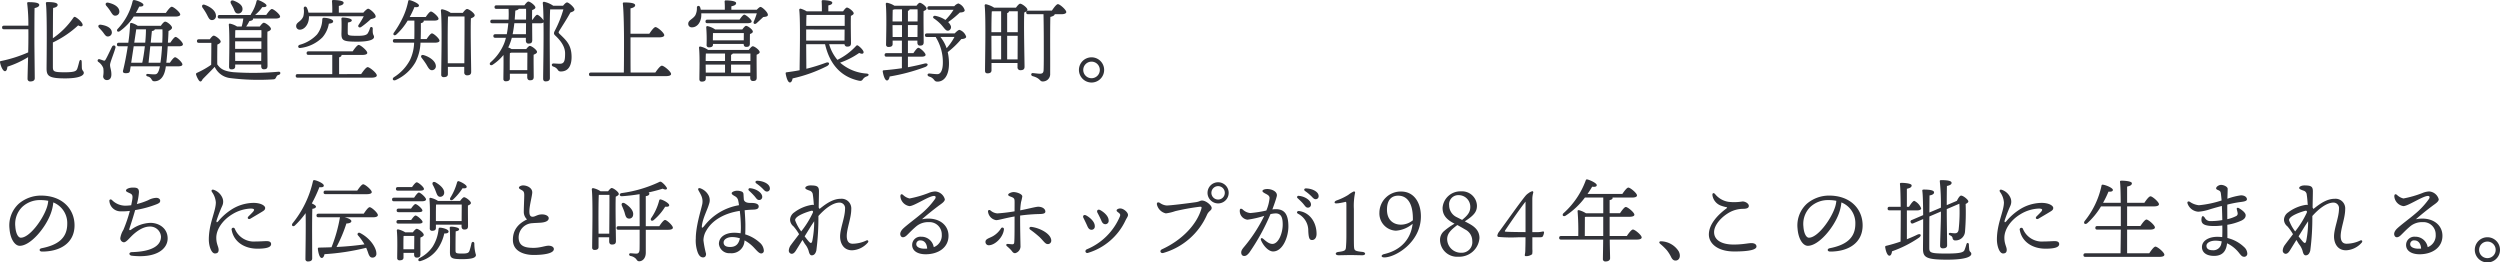 <svg xmlns="http://www.w3.org/2000/svg" viewBox="0 0 561.521 58.949"><g id="レイヤー_2" data-name="レイヤー 2"><g id="レイヤー_1-2" data-name="レイヤー 1"><path d="M6.371,5.761A40.2,40.2,0,0,0,6.108.768c-.041-.182.081-.283.263-.283,1.354,0,2.446.121,2.446.627,0,.343-.425.565-1.052.707-.04,1.415-.04,6.469-.04,7.257,0,1.456.081,7.662.081,8.491,0,.464-.324.727-.991.727a.569.569,0,0,1-.626-.607c0-.545.061-2.789.121-4.851a21.069,21.069,0,0,1-4.649,2.143c-.04.505-.182,1.011-.546,1.011-.424,0-.91-.951-1.112-2a.223.223,0,0,1,.223-.283,30.225,30.225,0,0,0,6.105-1.941c.019-.97.04-1.819.04-2.284,0-.343.02-1.516,0-2.91H.913c-.263,0-.445-.082-.445-.405,0-.3.182-.4.445-.4ZM18.823,16.373c0,.446-.647,1.234-4.2,1.234-3.658,0-4.164-.546-4.164-2.244,0-.849.162-12.311-.141-14.514-.041-.283.02-.384.364-.384,1.515,0,2.263.2,2.263.626.021.4-.525.627-1.01.687-.04.486-.04,3.68-.061,6.813a17.8,17.8,0,0,0,4.609-4.609c.122-.182.263-.263.465-.142.707.364,1.759,1.416,1.6,1.84-.1.324-.485.3-.991.02a22.669,22.669,0,0,1-5.68,3.841V15c0,1.072.182,1.233,2.709,1.233,2.223,0,2.567-.283,2.769-.808.182-.486.364-1.294.465-1.638.121-.445.506-.424.526.02.02.324.02.991.04,1.456C18.439,15.929,18.823,15.929,18.823,16.373Z" fill="#313238"/><path d="M25.93,10.733c-.344,1.274-1.213,3.275-1.213,3.842,0,.646.3,1.132.3,2.142,0,.869-.405,1.274-1.031,1.274a.824.824,0,0,1-.808-.91A5.751,5.751,0,0,0,23.2,15.3a3.032,3.032,0,0,0-1.131-1.415.332.332,0,0,1,.3-.586c.264.081.668.222.89.3.222.061.323.02.486-.263.363-.606,1.091-2.2,1.435-2.87C25.444,10.006,26.051,10.208,25.93,10.733ZM22.27,6.266c-.343-.343-.2-.808.425-.708,1.112.163,2.244.607,2.406,1.537a.891.891,0,0,1-.769,1.092c-.525.1-.788-.4-1.172-.91C22.9,6.934,22.574,6.59,22.27,6.266Zm3.68-2.749c-.546.061-.789-.445-1.173-1.031a9.015,9.015,0,0,0-.889-1.173c-.324-.383-.141-.828.444-.707,1.193.263,2.366.87,2.467,1.86A.9.9,0,0,1,25.95,3.517ZM37.674,10.39c-.081,1.254-.182,2.608-.323,3.7h.809c.4-.586.889-1.232,1.172-1.232.384,0,1.637,1.151,1.637,1.616,0,.283-.343.425-.95.425h-2.77a7.18,7.18,0,0,1-.2,1.071c-.445,1.7-1.4,2.284-2.345,2.284-.425,0-.506-.161-.708-.5a1.272,1.272,0,0,0-.828-.586c-.486-.121-.385-.606.019-.566.384.041,1.011.1,1.436.1.485,0,.768-.081,1.071-.93a7.508,7.508,0,0,0,.223-.869h-6.57c-.081.526-.142.889-.162,1.01-.081.425-.3.486-.788.526-.768.04-.85-.262-.748-.647.363-1.435.748-3.416,1.051-5.4H26.718c-.263,0-.445-.081-.445-.4,0-.3.182-.4.445-.4h2.1a37.864,37.864,0,0,0,.4-4.165c0-.242.162-.323.445-.242a4.519,4.519,0,0,1,1.274.606h5.195c.263-.4.687-.93.97-.93.445,0,1.536.91,1.536,1.355,0,.3-.384.565-.788.747-.02.627-.061,1.577-.142,2.629h.546c.405-.607.91-1.294,1.193-1.294.384,0,1.637,1.192,1.637,1.657,0,.3-.363.445-.929.445ZM30.033,3.719A11.875,11.875,0,0,1,26.92,6.994c-.465.323-.869-.06-.485-.506A13.461,13.461,0,0,0,29.79.263c.061-.2.182-.283.425-.243.667.121,2,.647,2,1.051,0,.324-.343.424-.95.405-.182.4-.445.909-.748,1.435h6.731c.446-.647,1.011-1.395,1.335-1.395.4,0,1.9,1.233,1.9,1.738,0,.283-.384.465-1.132.465Zm-.566,10.37h2.487c.222-1.01.424-2.344.585-3.7H30.033Zm.687-4.507H32.62c.1-1.052.162-2.1.162-2.992H30.6Zm5.883,4.507c.162-1.051.282-2.385.364-3.7H33.752l-.384,3.7Zm-1.274-7.5c-.02.222-.283.323-.647.384l-.263,2.608h2.588c.06-1.153.081-2.224.041-2.992Z" fill="#313238"/><path d="M47.126,8.813c.283-.384.647-.808.869-.808.4,0,1.576.889,1.576,1.334,0,.283-.383.526-.748.667-.019.991-.04,3.194-.019,4.447.727,1.072,1.6,1.537,3.6,1.759a63.332,63.332,0,0,0,10.127-.1c.586-.061.566.586.061.708-.364.08-.425.262-.586.566-.162.323-.263.424-.708.444a51.49,51.49,0,0,1-9.521-.283,4.375,4.375,0,0,1-3.538-2.507H48.2c-.869.93-1.86,1.9-2.689,2.75-.283.626-.566.626-.829.283a4.578,4.578,0,0,1-.606-1.213c-.1-.283-.081-.385.263-.546a19.746,19.746,0,0,0,3.093-1.759c.02-1.152.04-3.821.04-4.932h-2.79c-.262,0-.444-.081-.444-.4,0-.3.182-.4.444-.4ZM45.508,1.738c-.283-.4-.06-.869.506-.647C47.328,1.556,48.48,2.446,48.5,3.5a.889.889,0,0,1-.909,1.011c-.566,0-.769-.566-1.153-1.294A13.127,13.127,0,0,0,45.508,1.738Zm3.841,2.426c-.262,0-.444-.081-.444-.4,0-.3.182-.4.444-.4H56.3a1.477,1.477,0,0,1,.081-.222A9.089,9.089,0,0,0,57.617.283.3.3,0,0,1,58,.02c.687.2,1.86.849,1.86,1.213,0,.3-.323.4-.951.364a7.926,7.926,0,0,1-1.616,1.758H59.8c.425-.606.97-1.334,1.274-1.334.384,0,1.839,1.193,1.839,1.7,0,.283-.343.445-1.112.445H56.829V4.2c.04.263-.182.425-.809.526a9.878,9.878,0,0,1-.728,1.233h3.052c.3-.405.668-.849.911-.849.4,0,1.6.909,1.6,1.374,0,.3-.384.486-.788.628-.041,1.819.02,6.771.02,7.681,0,.627-.3.768-.828.768-.465,0-.587-.364-.587-.687v-.384H52.826v.444c0,.445-.283.647-.849.647-.344,0-.526-.2-.526-.566.021-1.657.162-7.3-.06-9.461a.228.228,0,0,1,.283-.242,4.833,4.833,0,0,1,1.577.647h1.03a10.127,10.127,0,0,0,.365-1.8ZM51.9.849c-.283-.485,0-.93.627-.687,1.011.4,2,.99,1.94,1.92a.953.953,0,0,1-1.091.95c-.566-.041-.687-.586-.91-1.112C52.3,1.556,52.078,1.193,51.9.849Zm1.072,5.922-.122.021c-.02.343-.02.99-.04,1.678h5.9c.02-.708.02-1.314,0-1.7Zm-.162,4.205h5.9v-1.7h-5.9v1.7Zm5.862,2.709.02-1.9H52.806l.02,1.9Z" fill="#313238"/><path d="M81.117,16.637c.486-.688,1.112-1.557,1.476-1.557.425,0,2.042,1.314,2.042,1.859,0,.3-.385.506-1.233.506H66.866c-.263,0-.445-.081-.445-.4,0-.3.182-.4.445-.4h7.763V12.331H69.312c-.263,0-.444-.081-.444-.4,0-.3.181-.4.444-.4h9.905c.445-.647,1.031-1.435,1.355-1.435.4,0,1.92,1.253,1.92,1.779,0,.283-.364.465-1.152.465H76.711v.061c0,.222-.182.363-.546.484v3.761ZM69.393,3.659V4c-.081,1.5-1.011,2.668-2.062,2.668a.786.786,0,0,1-.809-.808c0-.91,1.092-.93,1.6-2.163a4.439,4.439,0,0,0,.1-1.8c-.021-.485.5-.587.727-.122a5.54,5.54,0,0,1,.344,1.072h5.337A25.142,25.142,0,0,0,74.568.3a.254.254,0,0,1,.283-.3c.343,0,2.325.06,2.325.606,0,.425-.445.587-1.071.728V2.85h5.5c.363-.425.849-.89,1.091-.89.344,0,1.7,1.112,1.678,1.739,0,.384-.525.445-1.092.606a19.066,19.066,0,0,1-2.163,1.759c-.424.283-.848-.081-.566-.485A18.67,18.67,0,0,0,81.7,3.659ZM72.769,4c.869,0,2.062.344,2.062.768,0,.344-.3.486-.97.546a6.3,6.3,0,0,1-1.436,3.073,8.4,8.4,0,0,1-4.932,2.385c-.546.122-.728-.5-.2-.707a8.305,8.305,0,0,0,3.9-2.305,5.734,5.734,0,0,0,1.193-3.315C72.405,4.144,72.445,4,72.769,4ZM76.69,7.56c.021-.626.061-2.224,0-3.255-.02-.283.061-.363.344-.363.384,0,1.981.141,1.981.626,0,.263-.323.405-.869.485-.04.728-.04,1.617-.04,2.244s.06.728,1.94.748c1.617.02,2.224-.141,2.527-.526A4.346,4.346,0,0,0,83.1,6.327c.121-.4.646-.344.626.142-.081,1.536.283,1.313.283,1.839,0,.546-.97,1.071-3.942,1.051C77.075,9.339,76.69,9.1,76.69,7.56Z" fill="#313238"/><path d="M95.825,8.773c.4-.607.91-1.273,1.193-1.273.4,0,1.7,1.172,1.7,1.637,0,.283-.384.445-.97.445h-3.3a10.46,10.46,0,0,1-1.132,4.386,9.681,9.681,0,0,1-4.407,4c-.606.3-.97-.262-.4-.646a10.134,10.134,0,0,0,3.578-3.841,9.724,9.724,0,0,0,.93-3.9H88.689c-.263,0-.444-.081-.444-.405,0-.3.181-.4.444-.4h4.367c.04-1.213.019-2.567.019-4.144H91.56a13.676,13.676,0,0,1-2.548,3.133c-.4.364-.869.061-.546-.424a21.347,21.347,0,0,0,1.941-3.275c.02-.041.02-.061.041-.081A15.517,15.517,0,0,0,91.68.283c.041-.223.142-.283.385-.243.626.142,2.041.768,2.041,1.193,0,.344-.424.444-1.01.344A23.109,23.109,0,0,1,92.025,3.82h3.6c.4-.586.889-1.233,1.172-1.233.384,0,1.7,1.152,1.7,1.617,0,.283-.364.425-.991.425H95.158a.123.123,0,0,1,.02.081c-.02.242-.182.384-.647.5,0,1.314,0,2.486-.04,3.558Zm2.061,5.943a.89.89,0,0,1-.808,1.051c-.566.041-.849-.485-1.294-1.253A16.732,16.732,0,0,0,94.713,13c-.283-.344-.1-.769.424-.627C96.431,12.735,97.785,13.665,97.886,14.716ZM103.951,2.89c.3-.424.707-.869.95-.869.445,0,1.718.95,1.718,1.415,0,.324-.424.526-.849.688-.121,2.647.061,10.673.061,12.007,0,.626-.364.789-.93.789a.607.607,0,0,1-.627-.688V15.019H100.6v1.618c0,.465-.3.687-.93.687a.51.51,0,0,1-.566-.586c0-2.224.223-11.624-.08-14.373a.276.276,0,0,1,.283-.283,5.225,5.225,0,0,1,1.92.808Zm.344,11.321c.02-3.133.06-8.875.04-10.512h-3.558l-.142.02c-.08,1.193-.08,5.094-.08,5.822l.02,4.67Z" fill="#313238"/><path d="M126.461,1.294c.324-.4.668-.748.911-.748.363,0,1.657,1.091,1.657,1.617,0,.3-.364.465-.91.646-.808,1.5-2.082,3.417-2.547,4.205-.161.283-.121.364.1.586,1.456,1.415,2.709,2.446,2.709,5.2,0,1.739-.586,3.255-2.426,3.255a.713.713,0,0,1-.667-.364,1.782,1.782,0,0,0-.99-.727c-.506-.162-.445-.708.02-.708.263,0,.849.061,1.455.061.991,0,1.152-.728,1.152-2.325,0-1.374-.788-2.668-2.183-3.982-.4-.364-.4-.587-.1-1.153a24.741,24.741,0,0,0,1.9-4.75h-2.971c-.1,1.4-.1,6.125-.1,6.934,0,.727.04,7.681.04,8.51,0,.465-.3.728-.95.728-.4,0-.566-.223-.566-.607,0-1.819.142-8.065.081-12.634a1.177,1.177,0,0,1-.768.182h-1.779c0,1.637.02,3.3.02,3.78,0,.627-.3.789-.849.789-.465,0-.586-.364-.586-.688V8.49H114.96a13.463,13.463,0,0,1-.627,1.8c-.061.121-.121.243-.182.364a4.285,4.285,0,0,1,.748.363h3.3c.283-.363.606-.707.808-.707.405,0,1.618.91,1.618,1.354,0,.283-.384.465-.768.627-.021,1.375.02,4.286.02,4.973,0,.627-.3.768-.849.768-.465,0-.607-.364-.607-.687v-.788h-3.9v1.071c0,.424-.324.626-.91.626a.491.491,0,0,1-.546-.545c0-.788.061-3.558.02-5.357a10.693,10.693,0,0,1-2.445,2.2c-.465.3-.89-.161-.445-.566a11.153,11.153,0,0,0,2.971-4.063,9.145,9.145,0,0,0,.465-1.435H111.26c-.262,0-.444-.081-.444-.4,0-.3.182-.4.444-.4h2.567c.142-.769.263-1.6.344-2.467h-3.6c-.263,0-.445-.081-.445-.4,0-.3.182-.4.445-.4h3.659c.04-.809.04-1.638,0-2.426h-2.709c-.263,0-.445-.081-.445-.4,0-.3.182-.4.445-.4h6.266c.283-.4.668-.849.89-.849.4,0,1.577.89,1.577,1.335,0,.283-.364.444-.728.585-.02.526-.02,1.314-.02,2.164h.121c.364-.546.789-1.112,1.031-1.112.3,0,1.152.768,1.415,1.273-.02-1.678-.06-3.073-.161-3.881A.274.274,0,0,1,122.2.4a5.745,5.745,0,0,1,2.061.89Zm-8.025,14.453c0-1.354.021-3.154.021-3.921h-3.6a1.552,1.552,0,0,1-.324.08c-.04.546-.04,2.183-.04,2.588v1.253Zm-.283-10.532h-2.627c-.1.849-.223,1.678-.384,2.467h2.992Zm-1.637-3.234c-.081.182-.324.3-.768.4-.04.647-.081,1.334-.141,2.022h2.546c.021-.991.021-1.881,0-2.426Z" fill="#313238"/><path d="M147.193,16.293c.485-.708,1.111-1.537,1.475-1.537.465,0,2.062,1.335,2.062,1.86,0,.3-.364.486-1.253.486H132.74c-.263,0-.445-.082-.445-.405,0-.3.182-.4.445-.4h7.378c.04-1.921.04-5.317.04-7.217,0-1.476-.04-6.307-.263-8.247a.234.234,0,0,1,.263-.283c1.314,0,2.506.121,2.506.626,0,.344-.4.566-1.05.708v5.7h4.224c.465-.687,1.052-1.5,1.4-1.5.445,0,1.961,1.294,1.961,1.82,0,.3-.425.485-1.173.485h-6.407c0,2.992,0,6.206.02,7.9Z" fill="#313238"/><path d="M169.986,2.183c.3-.323.647-.627.829-.627.363,0,1.677,1.193,1.657,1.779,0,.4-.525.425-1.051.5-.546.506-1.092,1.032-1.516,1.4-.405.323-.808.061-.586-.424a15.737,15.737,0,0,0,.667-1.82H157.513a5.533,5.533,0,0,1-.02.829c-.182,1.415-1.011,2.325-2.1,2.325a.775.775,0,0,1-.809-.809c0-.828,1.032-1.01,1.6-1.92a3.5,3.5,0,0,0,.344-1.718c.02-.465.566-.5.728-.081a4.681,4.681,0,0,1,.141.566h5.4a17.321,17.321,0,0,0-.04-1.8.254.254,0,0,1,.283-.3c.344,0,2.3.06,2.3.606,0,.425-.444.586-1.071.728v.768Zm-1.8,9.036c.3-.4.667-.829.889-.829.405,0,1.557.869,1.557,1.314,0,.263-.344.445-.687.586-.021,1.355.019,4.427.019,5.135,0,.626-.3.768-.849.768-.464,0-.606-.364-.606-.688v-.384h-9.986v.566c0,.445-.323.647-.909.647-.344,0-.526-.2-.526-.566,0-1.374.121-5.195-.081-7.054a.242.242,0,0,1,.283-.263,4.663,4.663,0,0,1,1.759.768Zm-2.082-6.812c.363-.526.808-1.112,1.071-1.112.344,0,1.638,1.071,1.658,1.516,0,.263-.3.4-.991.4h-8.935c-.262,0-.444-.081-.444-.4,0-.3.182-.4.444-.4Zm-7.561,7.62c-.02.344-.04,1.072-.04,1.678h4.346V12.027Zm-.02,4.286h4.326v-1.8H158.5V14.6Zm8.207-9.7c.283-.384.627-.809.849-.809.384,0,1.517.85,1.517,1.294,0,.263-.324.424-.647.546-.021.687-.021,1.738-.021,2.122,0,.627-.283.769-.808.769-.465,0-.586-.344-.586-.667h-6.893v.161c0,.425-.324.607-.911.607a.485.485,0,0,1-.525-.546,34.09,34.09,0,0,0-.081-3.962.249.249,0,0,1,.3-.263,4.75,4.75,0,0,1,1.7.748Zm-6.61,2.446h6.934l.02-1.638h-6.933c0,.3-.021.91-.021,1.193Zm8.43,4.649V12.027h-3.963a.657.657,0,0,1-.383.283v1.395Zm-.02,2.608v-1.8h-4.326v1.8Z" fill="#313238"/><path d="M186.23,9.925a9.442,9.442,0,0,0,1.859,3.517,14.01,14.01,0,0,0,4.165-3.092c.14-.162.282-.243.484-.1.586.4,1.375,1.232,1.214,1.6-.1.283-.445.283-.971.041a17.637,17.637,0,0,1-4.285,2.183,10.01,10.01,0,0,0,5.943,2.446c.626.061.566.445.1.627a1.624,1.624,0,0,0-.889.606c-.243.344-.385.485-.971.364-4.043-.89-6.53-3.719-7.561-8.187h-4.245l.041,5.519a39.285,39.285,0,0,0,4.326-1.334c.869-.344,1.072.323.283.748a32.43,32.43,0,0,1-7.7,2.749c-.081.465-.263.909-.606.909-.424,0-.769-.93-.95-2.021-.021-.182.061-.243.222-.263,1.051-.141,2.022-.283,2.911-.465,0-2.3.222-10.976-.081-13.543a.261.261,0,0,1,.3-.283,5.375,5.375,0,0,1,1.375.606h3.4c.02-.728,0-1.637-.04-2.224a.254.254,0,0,1,.283-.3c.343,0,2.1.081,2.1.566,0,.364-.364.505-.889.627V2.547h3.315c.283-.405.647-.849.869-.849.384,0,1.516.869,1.516,1.293,0,.243-.3.425-.627.566-.061,1.476.02,5.357.02,6.146,0,.627-.323.768-.848.768a.573.573,0,0,1-.607-.546Zm-5.156-3.3V9.117h8.612l.02-2.487Zm.082-3.275c-.041.485-.061,1.456-.061,2.467h8.632V3.355Z" fill="#313238"/><path d="M203.928,15.1c1.436-.263,2.648-.546,3.679-.809.869-.222,1.031.4.223.748a43.185,43.185,0,0,1-8.005,2.143c-.082.465-.263.89-.607.89-.424,0-.768-.93-.95-2.022-.021-.182.061-.242.222-.263,1.516-.121,2.872-.283,4.084-.464V12.735h-3.436c-.263,0-.445-.081-.445-.4,0-.3.182-.4.445-.4h3.436V9.117h-2.082V9.9c0,.445-.3.647-.91.647a.5.5,0,0,1-.566-.546c.021-1.617.161-6.994-.061-9.117a.25.25,0,0,1,.284-.262,4.706,4.706,0,0,1,1.658.667h4.951c.263-.344.547-.667.749-.667.383,0,1.516.849,1.516,1.293,0,.263-.323.445-.668.566-.04,1.617.021,6.145.021,6.994,0,.627-.3.769-.828.769-.465,0-.587-.364-.587-.688V9.117h-2.123v2.81h1.233c.384-.566.849-1.194,1.113-1.194.383,0,1.617,1.133,1.617,1.577,0,.283-.344.425-.93.425h-3.033Zm-3.012-13a1.693,1.693,0,0,1-.4.1c-.02.486-.041,1.739-.041,2.628h2.123V2.1Zm1.678,6.206V5.64h-2.123V5.7l.021,2.608Zm1.334-3.477h2.163c.02-1.152.02-2.183,0-2.729h-1.758a.6.6,0,0,1-.405.344Zm2.144,3.477.019-2.668h-2.163V8.308Zm8.367-.808c.385-.405.829-.789,1.072-.789a2.364,2.364,0,0,1,1.5,1.536c0,.344-.5.506-1.091.526a19.44,19.44,0,0,1-3.053,2.931,11.611,11.611,0,0,1,.283,2.567c0,2.871-1.232,4.063-2.567,4.063-.465,0-.587-.141-.869-.5A1.934,1.934,0,0,0,208.7,17.2c-.525-.182-.464-.747.1-.687.465.041,1.132.141,1.758.141.728,0,1.214-.93,1.214-2.567A10.617,10.617,0,0,0,210.3,8.55a.415.415,0,0,1-.1-.242h-2c-.263,0-.445-.081-.445-.4,0-.3.182-.4.445-.4Zm-5.7-5.3c-.263,0-.444-.08-.444-.4,0-.3.181-.4.444-.4h5.6a1.956,1.956,0,0,1,.911-.627A2.323,2.323,0,0,1,216.684,2.3c0,.364-.506.505-1.091.505a21.884,21.884,0,0,1-2.629,2.164,2.535,2.535,0,0,1,.567.788.816.816,0,0,1-.405,1.091c-.364.122-.586,0-.889-.323s-.648-.829-1.132-1.294a10.123,10.123,0,0,0-1.375-1.111c-.283-.182-.121-.647.324-.567a6.3,6.3,0,0,1,2.3.93A13.4,13.4,0,0,0,214.177,2.2Zm2.487,6.105a8.377,8.377,0,0,1,1.394,2.527,12.77,12.77,0,0,0,1.759-2.527Z" fill="#313238"/><path d="M228.2,1.718c.3-.424.707-.889.93-.889.424,0,1.637.909,1.637,1.354,0,.263-.343.465-.707.626-.142,2.608.06,10.815.06,12.19,0,.627-.384.768-.95.768a.618.618,0,0,1-.627-.687v-.93H222.7v1.637c0,.445-.283.687-.909.687-.364,0-.546-.2-.546-.585,0-2.265.222-11.867-.081-14.656a.275.275,0,0,1,.283-.283,5.666,5.666,0,0,1,1.84.768Zm-5.215.808c-.061.021-.142.021-.222.041-.062.869-.082,3.154-.082,4.669h2.183V2.526ZM222.7,13.341h2.163v-5.3h-2.183V8.53Zm3.922-10.815c0,.2-.142.324-.405.425V7.236H228.6V2.526Zm1.941,10.815.02-5.3h-2.366v5.3Zm7.7-10.956c.445-.667,1.031-1.455,1.355-1.455.424,0,1.88,1.273,1.88,1.778,0,.3-.425.486-1.092.486h-1.515c-.021.283-.405.465-.971.606-.082,3.052-.021,8.611-.041,12.776a1.635,1.635,0,0,1-1.7,1.718c-.687,0-.465-.708-2.243-1.192-.465-.142-.385-.729.06-.688.607.06,1.233.142,1.576.142.547,0,.789-.183.829-.769.062-1.253.041-4.507.041-6.347,0-2.688-.041-5.215-.061-6.246h-3.436c-.262,0-.445-.081-.445-.4,0-.3.183-.4.445-.4Z" fill="#313238"/><path d="M242.338,15.707a2.831,2.831,0,1,1,2.83,2.83A2.839,2.839,0,0,1,242.338,15.707Zm4.69,0a1.86,1.86,0,1,0-1.86,1.86A1.855,1.855,0,0,0,247.028,15.707Z" fill="#313238"/><path d="M16.741,50.621c0,3.881-3.113,5.883-7.277,5.883-.708,0-.748-.627-.122-.748,3.5-.688,5.762-2.164,5.762-5.479a4.981,4.981,0,0,0-3.134-4.811,9.771,9.771,0,0,1-.566,2.487C10.231,51.187,6.856,55.21,4.43,55.21c-1.071,0-2.122-1.476-2.3-3.862a6.59,6.59,0,0,1,2.122-5.619A7.7,7.7,0,0,1,9.2,43.93C14.032,43.93,16.741,46.983,16.741,50.621Zm-5.9-5.519a8.966,8.966,0,0,0-1.7-.161,5.819,5.819,0,0,0-4.1,1.495,5.346,5.346,0,0,0-1.6,4.448c.1,1.556.647,2.506,1.233,2.506,1.941,0,4.851-3.941,5.8-6.65A6.269,6.269,0,0,0,10.838,45.1Z" fill="#313238"/><path d="M29.507,45.89c.364-1.738.4-2.142-.3-2.465-.566-.263-.91-.385-.91-.627,0-.384.789-.667,1.537-.667.91,0,1.375.121,1.375,1.031a13.263,13.263,0,0,1-.465,2.668,15.623,15.623,0,0,0,2.546-.869,4.239,4.239,0,0,1,1.8-.526c.586,0,.889.324.889.647,0,.405-.222.525-.687.748a23.373,23.373,0,0,1-4.933,1.354c-.545,1.921-1.071,3.478-1.293,4.185-.1.324.06.425.384.222a7.819,7.819,0,0,1,4.305-1.536c2.062,0,3.9,1.293,3.9,3.5,0,2.3-2.426,4.508-8.046,3.881-.686-.081-.768-.788.041-.808,4.467-.121,6.509-1.456,6.509-3.477a2.432,2.432,0,0,0-2.527-2.264c-1.6,0-3.173,1.233-4.1,2.163-.668.667-1.234,1.374-1.718,1.374a.9.9,0,0,1-.789-.97,4.917,4.917,0,0,1,.688-1.819,33.126,33.126,0,0,0,1.455-4.266,14.51,14.51,0,0,1-2.062.1,2.505,2.505,0,0,1-2.527-2.223c-.1-.4.243-.607.566-.323a4.215,4.215,0,0,0,2.971,1.273,10.128,10.128,0,0,0,1.355-.1Z" fill="#313238"/><path d="M48.581,53.39c0,1.455.525,2.022.525,2.729,0,.526-.242.809-.828.809-.809,0-1.375-1.678-1.375-3.133,0-3.6,1.577-6.328,1.577-8.329a4.5,4.5,0,0,0-.889-2.365c-.2-.384.02-.627.485-.445a3.26,3.26,0,0,1,1.839,1.7,2.212,2.212,0,0,1,.02,1.84,33.729,33.729,0,0,0-1.294,3.335c-.08.4.061.526.385.162a12.8,12.8,0,0,1,2.749-2.486,9.393,9.393,0,0,1,5.155-1.638c1.7,0,2.627.647,2.627,1.133,0,.383-.2.565-.748.889-.727.444-1.8,1.071-2.546,1.516-.465.283-.829-.121-.465-.485.343-.344.768-.748,1.051-1.072.384-.465.283-.687-.506-.707a8.553,8.553,0,0,0-4.123,1.253C49.955,49.449,48.581,51.551,48.581,53.39Zm8.834.849c1.011,0,1.859-.08,2.466-.08.465,0,1.011.1,1.011.667,0,.808-1.335,1.031-3.073,1.031-2.911,0-5.3-1.517-5.781-4.2a.377.377,0,0,1,.707-.263A4.605,4.605,0,0,0,57.415,54.239Z" fill="#313238"/><path d="M70.121,58.04c0,.444-.3.687-.95.687a.517.517,0,0,1-.566-.586c0-1.274.121-7.095.04-10.269a18.918,18.918,0,0,1-2.385,2.749c-.425.425-.91.041-.546-.465a22.944,22.944,0,0,0,4.569-9.4c.04-.222.121-.323.364-.3.727.142,2.081.768,2.081,1.213.021.343-.384.444-.99.364a30.136,30.136,0,0,1-1.7,3.659c.444.2.93.485.93.727-.021.284-.364.425-.809.485-.06,1.031-.06,4.387-.06,5.014ZM81.7,47.993c.444-.667,1.01-1.456,1.334-1.456.424,0,1.84,1.274,1.84,1.779,0,.3-.385.486-1.072.486H77.4c.849.2,1.536.525,1.516.889,0,.364-.647.506-1.112.506a31.685,31.685,0,0,1-2.223,5.276c2.527-.122,4.568-.344,6.286-.587l-.02-.02a11.9,11.9,0,0,0-1.455-2.022c-.243-.3.061-.748.5-.505,2.527,1.314,3.639,3.538,3.639,4.528a.843.843,0,0,1-.89.991c-.424,0-.626-.243-.869-.809-.141-.424-.3-.889-.526-1.394a52.043,52.043,0,0,1-9.359,1.434c-.1.465-.3.87-.647.85-.424-.021-.728-.97-.848-2.062,0-.182.08-.263.242-.263.99-.021,1.94-.04,2.83-.081a33.38,33.38,0,0,0,1.88-6.651.12.12,0,0,1,.02-.08H71.536c-.263,0-.445-.081-.445-.405,0-.3.182-.4.445-.4Zm-8.571-4.387c-.263,0-.445-.08-.445-.4,0-.3.182-.4.445-.4h7.115c.445-.647,1.011-1.415,1.334-1.415.425,0,1.921,1.253,1.921,1.758,0,.284-.384.465-1.132.465Z" fill="#313238"/><path d="M93.015,44.4c.364-.546.808-1.152,1.071-1.152.364,0,1.6,1.111,1.6,1.536,0,.283-.364.425-.93.425H88.507c-.262,0-.444-.081-.444-.405,0-.3.182-.4.444-.4Zm-3.639-1.577c-.263,0-.445-.08-.445-.4,0-.3.182-.405.445-.405H92.55c.364-.525.808-1.071,1.051-1.071.344,0,1.617,1.052,1.617,1.476.021.283-.323.4-.97.4Zm.122,7.4c-.263,0-.445-.081-.445-.405,0-.3.182-.4.445-.4h2.85c.343-.485.748-1.011.99-1.011.344,0,1.557,1.031,1.577,1.436,0,.262-.323.384-.95.384Zm2.829-3.376c.344-.486.748-1.011.991-1.011.344,0,1.557,1.031,1.557,1.435.02.263-.3.384-.93.384H89.538c-.263,0-.445-.081-.445-.4,0-.3.182-.4.445-.4Zm.405,5.336c.283-.383.647-.788.869-.788.4,0,1.577.889,1.577,1.354,0,.283-.384.465-.748.607-.02,1.092,0,3.194,0,3.739,0,.627-.3.769-.829.769-.465,0-.586-.364-.586-.688v-.384H90.63v1.051c0,.445-.3.627-.89.627a.485.485,0,0,1-.526-.546c0-1.273.1-4.406-.08-6.145a.24.24,0,0,1,.283-.262,5.091,5.091,0,0,1,1.6.666Zm.3,3.8c0-.991.021-2.284.021-2.992H90.771l-.121.02c-.041.465-.041,1.82-.041,2.224v.748ZM100.757,52c-.02.324-.323.445-.97.445a9.667,9.667,0,0,1-1.537,3.517,7.112,7.112,0,0,1-3.719,2.649c-.546.222-.809-.283-.3-.647a7.886,7.886,0,0,0,2.91-2.507,8.846,8.846,0,0,0,1.355-3.922c.04-.283.081-.424.384-.4C99.686,51.187,100.8,51.591,100.757,52Zm-2.85-.788c0,.425-.283.627-.849.627a.485.485,0,0,1-.526-.546c0-1.334.122-4.811-.081-6.61a.222.222,0,0,1,.284-.243,4.755,4.755,0,0,1,1.637.688h4.972c.283-.384.668-.829.89-.829.384,0,1.536.848,1.536,1.294,0,.262-.323.424-.667.566-.02,1.253.02,3.962.02,4.628,0,.628-.3.769-.849.769-.465,0-.606-.364-.606-.687v-.4H97.907Zm-.688-9.663c-.242-.465.041-.869.587-.606,1.111.627,2.041,1.517,1.961,2.406a.89.89,0,0,1-.991.849c-.526-.061-.667-.627-.93-1.294A9.133,9.133,0,0,0,97.219,41.544Zm6.469,8.107c0-1.173.02-2.85.02-3.72H97.947c-.04.526-.04,1.961-.04,2.426v1.294Zm3.214,7.6c0,.647-.889.95-3.113.95-2.324,0-2.729-.2-2.729-1.617,0-.627.081-3.719-.04-5.316-.02-.283.061-.364.344-.364.5,0,1.758.182,1.758.586,0,.243-.263.384-.768.465-.041,1.233-.041,3.376-.041,4.245,0,.647.081.748,1.5.748,1.133,0,1.456-.142,1.638-.627a13.909,13.909,0,0,0,.445-1.677c.121-.465.647-.405.647.081A8.5,8.5,0,0,0,106.9,57.251ZM101.161,44.4a12.836,12.836,0,0,0,1.5-3.436c.061-.182.182-.324.384-.263.688.222,1.8.869,1.779,1.253,0,.3-.343.4-.93.324a12.9,12.9,0,0,1-2.143,2.546C101.283,45.163,100.9,44.88,101.161,44.4Z" fill="#313238"/><path d="M117.486,41.645c.93,0,2.062.567,2.062,1.557,0,.748-.647,2.972-.647,4.265,0,.809.182,1.234.769,1.213s1.01-.505,2.021-.525c.829-.021,1.556.343,1.556.849,0,.626-.748.93-1.779,1.011-.525.04-1.354.06-2,.121a3.205,3.205,0,0,0-2.971,3.335c.08,1.9,1.576,2.2,3.356,2.2,1.515,0,2.607-.485,3.355-.485.687,0,1.193.3,1.193.748,0,1.01-2.325,1.333-4.548,1.333-1.961,0-4.569-.707-4.65-3.254-.06-2.264,1.112-3.74,3.174-4.73a2.3,2.3,0,0,1-.728-1.739c0-.95.1-2.931.1-3.7,0-.606-.1-.849-.445-1.071-.424-.263-.747-.364-.747-.627C116.557,41.868,117.082,41.645,117.486,41.645Z" fill="#313238"/><path d="M136.58,42.96c.283-.364.607-.728.808-.728.405,0,1.6.889,1.6,1.334,0,.263-.344.445-.687.607-.1,2.2.04,8.833.04,9.986,0,.626-.344.768-.91.768-.465,0-.606-.364-.606-.688v-.95h-2.386v2.184c0,.444-.283.666-.889.666a.5.5,0,0,1-.546-.565c0-2.1.2-10.432-.081-13.039a.276.276,0,0,1,.283-.283,4.7,4.7,0,0,1,1.678.708Zm.263,9.521c.02-2.629.061-7.339.04-8.713H134.5c-.081,1.092-.081,4.629-.081,5.337l.02,3.376ZM148.082,50.8c.425-.647.991-1.395,1.294-1.395.4,0,1.759,1.254,1.759,1.738,0,.3-.405.465-1.011.465H145.05v5.135c0,1.334-.788,1.941-1.475,1.941-.384,0-.506-.243-.708-.526a2.208,2.208,0,0,0-1.274-.667c-.161-.061-.283-.162-.283-.324a.272.272,0,0,1,.3-.283c.5.021.889.082,1.314.082.465,0,.687-.264.727-.911.02-.505.02-2.3.02-4.447h-4.75c-.263,0-.444-.081-.444-.4,0-.3.181-.4.444-.4h4.75c0-2.648-.02-5.6-.02-7.2a38.639,38.639,0,0,1-3.962.465c-.586.041-.667-.606-.061-.707a28.71,28.71,0,0,0,8.228-2.385c.465-.243.546-.243.95.081a4.457,4.457,0,0,1,.93,1.05c.242.405-.162.647-.89.263-.808.263-1.92.566-3.173.849.1.081.182.162.182.263,0,.283-.263.506-.809.566V50.8Zm-7.8-3.093c-.161-.485-.384-1.01-.586-1.475-.222-.465.081-.87.627-.567,1.112.687,2.042,1.678,1.88,2.608a.866.866,0,0,1-1.051.809C140.6,49,140.482,48.438,140.279,47.71Zm8.127-2.911c.748.182,1.92.91,1.9,1.294,0,.3-.324.384-.91.343a12.194,12.194,0,0,1-2.547,2.972c-.424.384-.869.081-.606-.4a12.234,12.234,0,0,0,1.8-3.922C148.082,44.88,148.2,44.739,148.406,44.8Z" fill="#313238"/><path d="M167.2,54.3A2.9,2.9,0,0,1,164,56.867a2.332,2.332,0,0,1-2.527-2.082c0-1.556,1.456-2.507,3.417-2.507a8.3,8.3,0,0,1,1.455.122,12.3,12.3,0,0,0,.061-1.436,31.53,31.53,0,0,0-.243-3.6c-3.376.506-6.165,2.042-7.519,4.428A4.319,4.319,0,0,0,158,53.977a21.742,21.742,0,0,0,.586,3.032c0,.606-.3.808-.687.808-.546-.02-.89-.4-1.173-1.091a7.77,7.77,0,0,1-.445-3.154c0-2.79,1.193-6.469,1.375-7.4a3.179,3.179,0,0,0-.142-2.224c-.242-.546-.525-.97-.646-1.233-.182-.364.08-.546.424-.425a3.386,3.386,0,0,1,1.921,1.719,2.4,2.4,0,0,1,.04,1.819c-.344,1.253-1.4,3.174-1.6,4.872-.061.526.04.646.566,0a12.434,12.434,0,0,1,7.762-4.609,8.059,8.059,0,0,0-.161-.97,1.369,1.369,0,0,0-.687-1.011c-.526-.3-.789-.465-.789-.708-.02-.3.687-.546,1.132-.566a2.771,2.771,0,0,1,1.031.162.638.638,0,0,1,.485.586c.02.324.041.789.081,1.254.2.788,1.233.748,1.8.748.808,0,1.536.222,1.536.767,0,.446-.282.688-1.152.728-.667.02-1.334.061-2,.142.081,1.132.162,2.466.162,3.275,0,.747,0,1.435-.041,2.142a8.524,8.524,0,0,1,3.275,1.86,2.55,2.55,0,0,1,.91,1.759.591.591,0,0,1-.607.667c-.465,0-.991-.647-1.637-1.335a8.387,8.387,0,0,0-2.082-1.6Zm-1.011-.768a5.522,5.522,0,0,0-1.758-.283c-1.031,0-1.9.5-1.9,1.213s.566,1.011,1.455,1.011c1.233,0,1.9-.587,2.2-1.921Zm2.042-10.714a.305.305,0,0,1,.242-.545c1.315.1,2.73.99,2.73,1.94a.674.674,0,0,1-.688.708c-.465,0-.606-.344-1.071-.89A16.925,16.925,0,0,0,168.227,42.818Zm4.69-.5a.647.647,0,0,1-.667.707c-.3,0-.506-.162-.89-.586a10.124,10.124,0,0,0-1.5-1.253c-.323-.243-.182-.586.2-.586C171.36,40.614,172.917,41.282,172.917,42.313Z" fill="#313238"/><path d="M178.75,56.3c-.344.546-.647.708-.95.708a.711.711,0,0,1-.627-.769,2.334,2.334,0,0,1,.506-1.253c.424-.586,1.091-1.435,1.8-2.385a11.191,11.191,0,0,0-1.254-1.759,1.951,1.951,0,0,1-.767-1.556,2.111,2.111,0,0,1,.929-1.577,8.782,8.782,0,0,1,4.023-1.7,1.166,1.166,0,0,1,.384.041c-.061-.971-.142-1.84-.223-2.3a1.008,1.008,0,0,0-.788-.95c-.465-.182-.909-.324-.909-.586s.465-.567,1.172-.567c1.516,0,1.9.243,1.9,1.335,0,.687-.04,2.284-.061,3.639a.994.994,0,0,1,.182.323c1.7-1.4,3.174-2.3,4.832-2.3A2.168,2.168,0,0,1,191.2,47c0,1.961-.99,4.245-1.01,5.984,0,1.193.444,1.759,1.333,1.759a7.38,7.38,0,0,0,3.073-.728c.364-.162.566.162.344.445a4.947,4.947,0,0,1-3.558,1.759c-1.981,0-2.688-1.678-2.688-3.094,0-1.839,1.111-4.285,1.111-6.226a1.235,1.235,0,0,0-1.233-1.394c-1.617,0-3.456,1.556-4.75,3.012a56.471,56.471,0,0,1-.465,7.762c-.182.688-.506,1.071-1.031,1.071-.384,0-.566-.424-.708-1.031a4.383,4.383,0,0,0-.808-1.495c-.121-.182-.323-.526-.566-.93Zm1.213-4.325a21.1,21.1,0,0,0,2.607-4.2c.122-.344-.02-.526-.444-.405-.526.142-3.538,1.052-3.538,2.083A9.188,9.188,0,0,0,179.963,51.976Zm.768,1.111c.384.5.728.93.971,1.193.343.364.585.465.748-.162a22.682,22.682,0,0,0,.424-4.427c-.283.425-.566.849-.748,1.132Z" fill="#313238"/><path d="M213.045,52.966c0,2.648-2.3,4.144-5.135,4.144-1.718,0-3.031-.707-3.031-2.1a1.855,1.855,0,0,1,2.021-1.84,2.8,2.8,0,0,1,2.83,2.345,2.794,2.794,0,0,0,1.8-2.83,2.746,2.746,0,0,0-2.932-2.79,4.148,4.148,0,0,0-2.829.971c-1.072.909-1.678,1.617-2.2,2.082-.525.444-1.051.465-1.273,0-.223-.425-.061-.991.546-1.6.869-.828,2.85-2.284,3.941-3.214a17.505,17.505,0,0,0,3.255-3.476c.243-.425.081-.647-.242-.647-1.173,0-4.468,2.284-5.519,2.284a2.409,2.409,0,0,1-2.042-2.183c0-.485.243-.607.587-.344a3.063,3.063,0,0,0,1.475.809,23.694,23.694,0,0,0,4.225-1.213A4.512,4.512,0,0,1,210.054,43a2.394,2.394,0,0,1,2.162,1.759c0,.586-.95,1.112-1.516,1.556-1.395,1.051-2.527,1.981-3.618,2.931C210.437,48.579,213.045,50.237,213.045,52.966Zm-4.791,2.87c-.081-1.192-.667-1.839-1.5-1.839a.833.833,0,0,0-.95.829c-.021.687.868,1.031,1.819,1.031A6.235,6.235,0,0,0,208.254,55.836Z" fill="#313238"/><path d="M225.49,51.53c-.183,1.82-2.042,3.558-3.416,3.558a.733.733,0,0,1-.728-.768c0-.707.909-.808,1.778-1.334a5.275,5.275,0,0,0,1.718-1.7A.351.351,0,0,1,225.49,51.53Zm3.638-3.112c0,3.678.082,6.064.082,6.772A1.575,1.575,0,0,1,228,56.867c-.424,0-.586-.3-.849-.627a8.881,8.881,0,0,0-.97-.93c-.3-.242-.162-.545.161-.525.3.02.809.081,1.031.081a.376.376,0,0,0,.425-.384c.1-.748.081-4.063.081-5.862-2.385.424-3.558.829-4.144.829a2.191,2.191,0,0,1-1.819-1.921c-.041-.323.263-.465.525-.283a2.691,2.691,0,0,0,1.557.687,36.867,36.867,0,0,0,3.881-.465c0-.808.02-1.98,0-2.365-.021-.5-.182-.667-.708-.869-.424-.162-.727-.263-.727-.485,0-.323.809-.607,1.192-.607.809,0,1.981.465,1.981.971a9.706,9.706,0,0,1-.283,1.273,15.4,15.4,0,0,0-.182,1.86c1.719-.323,3.478-.809,4.044-.809.909,0,1.6.465,1.6,1.092,0,.4-.465.546-1.4.546A39.146,39.146,0,0,0,229.128,48.418Zm6.994,5.639a.76.76,0,0,1-.788.769c-.566,0-.91-.667-1.84-1.577a24.479,24.479,0,0,0-2.1-1.678c-.324-.242-.182-.667.263-.607C233.515,51.187,236.122,52.5,236.122,54.057Z" fill="#313238"/><path d="M245.9,50.782a.73.73,0,0,1-.727.829c-.405,0-.687-.242-.93-.788-.222-.525-.627-1.354-.87-1.839-.282-.506.082-.87.607-.587C244.765,48.822,245.9,49.772,245.9,50.782Zm5.722-3.962c.727,0,1.737.85,1.737,1.456,0,.364-.262.606-.6,1.314a13.666,13.666,0,0,1-8.41,7.216c-.545.142-.788-.545-.242-.808a13.772,13.772,0,0,0,7.418-7.358c.142-.384.1-.526-.161-.768-.243-.223-.566-.364-.566-.607S251.214,46.82,251.619,46.82Zm-2.609,2.689a.748.748,0,0,1-.728.849c-.4,0-.686-.242-.908-.788-.222-.526-.607-1.294-.87-1.779-.263-.506.1-.869.607-.607C247.9,47.609,249.01,48.519,249.01,49.509Z" fill="#313238"/><path d="M262.021,46.154c.971,0,4.751-.486,6.469-.728.93-.121,1.052-.384,1.5-.384.889,0,2.163,1.091,2.163,1.658,0,.606-.626.606-1.05,1.536a15.315,15.315,0,0,1-9.784,8.57c-.667.2-.971-.525-.3-.828,4.65-2.143,7.8-5.661,8.794-9,.161-.547.08-.567-.465-.526a51.9,51.9,0,0,0-5.377.97,10.127,10.127,0,0,1-2.1.505,2.643,2.643,0,0,1-2-1.92c-.122-.505.182-.687.627-.445A3.036,3.036,0,0,0,262.021,46.154Zm9.2-2.851a2.376,2.376,0,1,1,2.386,2.386A2.386,2.386,0,0,1,271.219,43.3Zm3.882,0a1.506,1.506,0,1,0-1.5,1.516A1.492,1.492,0,0,0,275.1,43.3Z" fill="#313238"/><path d="M289.383,50.9c0,2.325-1.274,5.579-3.436,5.579-1.092,0-2.264-1.395-2.729-2.567-.122-.3.08-.607.465-.3.465.364,1.253,1.172,2.1,1.172,1.416,0,2.324-2.486,2.324-4.346,0-1.273-.2-2.507-1.576-2.507a5.943,5.943,0,0,0-1.173.162,47.077,47.077,0,0,1-4.77,8.672c-.465.546-.728.728-1.132.728-.465,0-.667-.364-.667-.789s.243-.788.748-1.374a33.78,33.78,0,0,0,4.427-6.853,21.9,21.9,0,0,1-3.78.869,1.974,1.974,0,0,1-1.718-2.041c0-.465.262-.546.646-.263a2.756,2.756,0,0,0,1.739.808,25.461,25.461,0,0,0,3.578-.566,9.522,9.522,0,0,0,.727-2.789c0-.425-.263-.647-.707-.89-.789-.4-.89-.545-.89-.707,0-.263.506-.444,1.093-.444,1.03,0,2.364.606,2.122,1.616-.182.748-.587,1.881-.991,2.972a5.461,5.461,0,0,1,.768-.06C288.574,46.983,289.383,48.2,289.383,50.9Zm6.327,1.637c0,.87-.424,1.375-1.01,1.375-.566,0-.768-.384-.85-2.042a4.225,4.225,0,0,0-2.3-3.861c-.446-.242-.2-.667.262-.606C294.2,47.75,295.71,49.934,295.71,52.541Zm-4.224-8a.3.3,0,0,1,.242-.545c1.315.1,2.729.99,2.729,1.94a.673.673,0,0,1-.687.707c-.465,0-.606-.343-1.071-.889C292.354,45.345,291.89,44.921,291.486,44.536Zm4.689-.505a.648.648,0,0,1-.667.708c-.3,0-.5-.162-.889-.587a10.228,10.228,0,0,0-1.5-1.253c-.323-.243-.181-.586.2-.586C294.619,42.333,296.175,43,296.175,44.031Z" fill="#313238"/><path d="M306.032,56.584c.788.081.788.748-.041.748-.808,0-1.535-.04-2.628-.04-1.071,0-1.96.04-2.708.04-.829,0-.849-.667-.02-.748,1.475-.181,1.617-.384,1.677-1.031.041-.5.1-1.334.1-2.668V46.133c0-.687-.04-.828-.222-.788a15.236,15.236,0,0,1-1.515.3c-.587.061-.911.081-.911-.182,0-.242.283-.384.566-.485a12.966,12.966,0,0,0,2.487-1.193A6.574,6.574,0,0,1,304.071,43c.222-.02.344.141.283.323a14.5,14.5,0,0,0-.262,3.619v5.943c0,1.051,0,2.183.039,2.588C304.192,56.281,304.334,56.4,306.032,56.584Z" fill="#313238"/><path d="M319.147,48.6c0,5.843-5.741,9.218-8.208,9.218-.848,0-.767-.586-.039-.748,4-.93,6.023-3.6,6.387-6.812a6.445,6.445,0,0,1-3.76,1.556,3.869,3.869,0,0,1-3.7-4.063,4.779,4.779,0,0,1,4.891-4.73C317.59,43.02,319.147,45.507,319.147,48.6Zm-1.8.546c0-3.84-1.5-5.195-3.294-5.195-1.395,0-2.507.829-2.527,3.093-.021,2.527,1.617,3.416,3.113,3.416a4.243,4.243,0,0,0,2.708-.99Z" fill="#313238"/><path d="M329.916,50.2c1.152.626,2.385,1.5,2.385,3.274a4.546,4.546,0,0,1-4.73,4.185A3.821,3.821,0,0,1,323.447,54a2.588,2.588,0,0,1,.93-2.123,14.964,14.964,0,0,1,2.325-1.637c-1.961-.991-2.689-2.042-2.689-3.558a4,4,0,0,1,4.144-3.7,3.343,3.343,0,0,1,3.578,3.194c0,1.293-.525,2.122-2.729,3.537Zm.768,3.921a2.852,2.852,0,0,0-1.577-2.567c-.545-.323-1.172-.687-1.779-1.011-1.455,1.112-2.284,1.9-2.284,3.194a3.1,3.1,0,0,0,3.174,3.032A2.375,2.375,0,0,0,330.684,54.118Zm-2.284-4.73c1.314-1.051,1.839-1.8,1.839-2.911a2.606,2.606,0,0,0-2.648-2.648,2.051,2.051,0,0,0-2.1,2.284,2.956,2.956,0,0,0,1.759,2.689Z" fill="#313238"/><path d="M344.87,52.137A5.855,5.855,0,0,0,346.507,52c.182-.04.3.041.3.182a2.289,2.289,0,0,1-.283.91c-.1.162-.282.2-.727.2h-1.617v2.689a4.193,4.193,0,0,1-.041,1.111,2.23,2.23,0,0,1-1.415.445c-.223,0-.283-.161-.223-.383a5.108,5.108,0,0,0,.1-.991c0-.324.041-1.072.041-2.871h-1.537a32.182,32.182,0,0,1-4.568-.081.314.314,0,0,1-.222-.283,1.793,1.793,0,0,1,.4-.889c1.272-1.7,4.689-6.59,6-8.147a3.316,3.316,0,0,1,.627-.525,2.384,2.384,0,0,1,.848-.425c.121,0,.243.142.183.364a5.232,5.232,0,0,0-.2,1.375v7.459Zm-2.224-6.853c-1.617,2.062-4.286,6.024-4.629,6.55-.04.1,0,.2.121.2.3.02.93.081,4.508.1Z" fill="#313238"/><path d="M365.4,53.006c.444-.667,1.05-1.455,1.374-1.455.425,0,1.96,1.253,1.96,1.779,0,.283-.342.485-1.171.485h-6c.02,2.264.08,3.638.08,4.184,0,.425-.364.728-1.031.728a.529.529,0,0,1-.586-.606c0-.607.041-1.982.061-4.306h-9.44c-.262,0-.445-.081-.445-.4,0-.3.183-.405.445-.405h3.841a54.77,54.77,0,0,0-.142-5.5c-.041-.243.081-.364.385-.283a5.532,5.532,0,0,1,1.475.667h3.9V44.375h-4.123a16.77,16.77,0,0,1-4.327,4.063c-.5.323-.909-.1-.484-.546a18.288,18.288,0,0,0,4.992-7.358c.081-.222.183-.283.4-.222.667.161,2.1.849,2.081,1.273,0,.344-.444.445-1.031.344-.262.464-.626,1.031-1.05,1.637h7.822c.446-.647,1.031-1.435,1.354-1.435.426,0,1.942,1.253,1.942,1.758,0,.3-.364.486-1.152.486h-4.346a.19.19,0,0,1,.019.1c0,.222-.222.384-.667.465v2.951h2.325c.445-.647.99-1.4,1.313-1.4.426,0,1.922,1.233,1.922,1.739,0,.283-.385.465-1.153.465H361.54v4.305Zm-5.3,0V48.7h-3.921c-.062.02-.122.02-.2.04l-.021,4.265Z" fill="#313238"/><path d="M377.056,56.463c.547,1.051.162,2.062-.727,2.062-.444,0-.748-.3-.991-.809a8.138,8.138,0,0,0-.99-1.556,13.95,13.95,0,0,0-1.455-1.395c-.344-.3-.224-.606.262-.566A4.847,4.847,0,0,1,377.056,56.463Z" fill="#313238"/><path d="M394.519,55.371c0,.668-1.435,1.112-4.993,1.112-3.881,0-5.7-1.9-5.7-3.8,0-2.3,1.92-4.346,3.942-5.863.242-.182.161-.262-.061-.3a7.654,7.654,0,0,1-1.254-.364,2.942,2.942,0,0,1-1.819-2.265c-.08-.505.243-.687.587-.3a4.825,4.825,0,0,0,2.991,1.739,11.311,11.311,0,0,0,3.174-.081c.667,0,1.415.485,1.415.991,0,.484-.465.626-1.133.666a6.446,6.446,0,0,0-3.052.708C386.676,48.64,385,50.52,385,52.137c0,1.738,1.618,2.79,4.386,2.79,2.062,0,3.275-.324,3.983-.324C393.933,54.6,394.519,54.805,394.519,55.371Z" fill="#313238"/><path d="M418.362,50.621c0,3.881-3.113,5.883-7.276,5.883-.708,0-.749-.627-.121-.748,3.5-.688,5.76-2.164,5.76-5.479a4.98,4.98,0,0,0-3.133-4.811,9.771,9.771,0,0,1-.566,2.487c-1.172,3.234-4.549,7.257-6.974,7.257-1.071,0-2.122-1.476-2.305-3.862a6.591,6.591,0,0,1,2.123-5.619,7.705,7.705,0,0,1,4.953-1.8C415.654,43.93,418.362,46.983,418.362,50.621Zm-5.9-5.519a8.963,8.963,0,0,0-1.7-.161,5.82,5.82,0,0,0-4.1,1.495,5.353,5.353,0,0,0-1.6,4.448c.1,1.556.647,2.506,1.233,2.506,1.941,0,4.852-3.941,5.8-6.65A6.265,6.265,0,0,0,412.459,45.1Z" fill="#313238"/><path d="M428.3,53.734q1.3-.516,2.365-1.031c.768-.344,1.031.2.343.687a25.612,25.612,0,0,1-6.044,3.053c-.061.505-.242.99-.586.99-.424,0-.788-.849-.95-1.92a.247.247,0,0,1,.222-.3c1.173-.283,2.244-.607,3.235-.95.02-1.6.04-4.387.04-7.015h-2.506c-.263,0-.445-.081-.445-.4,0-.3.182-.405.445-.405h2.486c-.02-2.284-.06-4.3-.161-5.093-.021-.182.1-.283.282-.283.344,0,2.346.06,2.346.585,0,.445-.446.607-1.072.748v4.043h.485c.4-.647.889-1.313,1.173-1.334a3.134,3.134,0,0,1,1.556,1.7c0,.3-.445.444-.849.444H428.3Zm5.054-5.114c-.021,3.052-.021,6.529-.021,7.014,0,1.152.243,1.314,3.963,1.314,3.093,0,3.719-.3,3.941-.768a12.529,12.529,0,0,0,.444-1.335c.122-.383.486-.363.547.041,0,.243.04.829.081,1.172.08.607.465.506.465.971,0,.5-.87,1.294-5.438,1.294-4.71,0-5.418-.506-5.418-2.466,0-.445.041-3.558.041-6.651l-2.223.95c-.243.1-.446.081-.567-.2a.369.369,0,0,1,.242-.546l2.548-1.092c-.021-2.364-.062-4.568-.182-5.377-.041-.283.019-.364.363-.364,1.376,0,2.265.182,2.265.627.02.4-.506.627-1.012.687-.019.364-.019,1.961-.039,3.841l2.587-1.092a50.858,50.858,0,0,0-.242-5.9c-.041-.182.08-.283.262-.283,1.234,0,2.385.1,2.385.626,0,.344-.424.566-1.05.688-.021.768-.041,2.769-.041,4.305l2.284-.97c.243-.525.627-1.152.93-1.172.525,0,1.638.95,1.638,1.294,0,.222-.243.4-.607.586a51.8,51.8,0,0,1-.142,6.206A2.115,2.115,0,0,1,439.216,54a.57.57,0,0,1-.648-.526c-.039-.283-.222-.465-.6-.627-.385-.181-.284-.566.08-.545a8.5,8.5,0,0,0,1.051.1c.526-.02.748-.3.83-.849a35.421,35.421,0,0,0,.161-5.8l-2.83,1.213v.95c0,1.254.081,6.449.081,7.176,0,.465-.324.687-.97.687a.547.547,0,0,1-.607-.585c0-.809.182-5.64.182-6.934v-.748Z" fill="#313238"/><path d="M450.2,53.39c0,1.455.526,2.022.526,2.729,0,.526-.243.809-.829.809-.809,0-1.375-1.678-1.375-3.133,0-3.6,1.577-6.328,1.577-8.329a4.494,4.494,0,0,0-.89-2.365c-.2-.384.021-.627.486-.445a3.26,3.26,0,0,1,1.839,1.7,2.212,2.212,0,0,1,.021,1.84,33.232,33.232,0,0,0-1.294,3.335c-.082.4.06.526.383.162a12.852,12.852,0,0,1,2.749-2.486,9.4,9.4,0,0,1,5.156-1.638c1.7,0,2.628.647,2.628,1.133,0,.383-.2.565-.749.889-.728.444-1.8,1.071-2.547,1.516-.465.283-.828-.121-.465-.485.345-.344.769-.748,1.051-1.072.385-.465.284-.687-.5-.707a8.553,8.553,0,0,0-4.124,1.253C451.577,49.449,450.2,51.551,450.2,53.39Zm8.833.849c1.012,0,1.86-.08,2.467-.08.465,0,1.01.1,1.01.667,0,.808-1.333,1.031-3.072,1.031-2.911,0-5.3-1.517-5.782-4.2a.378.378,0,0,1,.708-.263A4.6,4.6,0,0,0,459.036,54.239Z" fill="#313238"/><path d="M482.74,56.887c.465-.687,1.051-1.495,1.395-1.495.444,0,2,1.294,2,1.819,0,.3-.343.485-1.193.485H468.408c-.263,0-.445-.081-.445-.4,0-.3.182-.405.445-.405h7.883c.02-1.172.041-3.133.061-5.316h-5.276c-.263,0-.444-.081-.444-.4,0-.3.181-.4.444-.4h5.276V46.355h-4.447a16.218,16.218,0,0,1-3.092,3.781c-.486.4-.951.02-.566-.506a18.846,18.846,0,0,0,3.759-7.863c.021-.242.141-.323.344-.283.727.1,2.2.728,2.223,1.172,0,.324-.4.445-.99.384a22.524,22.524,0,0,1-1.214,2.507h3.963c-.021-2.183-.06-3.962-.161-4.69-.021-.182.1-.283.282-.283.344,0,2.385.061,2.385.587,0,.444-.444.606-1.07.747v3.639h3.881c.444-.667,1.031-1.455,1.374-1.455.424,0,1.9,1.273,1.9,1.779,0,.3-.385.484-1.132.484h-6.023v4.408h2.99c.446-.668,1.031-1.456,1.356-1.456.424,0,1.9,1.274,1.9,1.779,0,.3-.4.485-1.111.485h-5.134v5.316Z" fill="#313238"/><path d="M504.766,56.988a.692.692,0,0,1-.667.688c-.465,0-.648-.2-1.113-.768a7.6,7.6,0,0,0-2.769-2.264c-.182,1.718-.99,2.83-2.91,2.83-1.881,0-2.729-.89-2.729-1.982,0-1.475,1.616-2.3,3.4-2.3a10.323,10.323,0,0,1,1.153.061c.039-.768.039-1.638.02-2.608a13.578,13.578,0,0,1-1.839.122c-2.163,0-2.852-.446-2.852-1.395.021-.89.325-1.092.769-.445a1.349,1.349,0,0,0,1.334.728,14.816,14.816,0,0,0,2.588-.223c-.02-.748-.041-1.98-.1-3.174-1.335.344-2.487.688-3.053.87a9.886,9.886,0,0,1-2.243.424,2.74,2.74,0,0,1-2.426-1.88c-.1-.363.161-.545.525-.343a4.32,4.32,0,0,0,2.043.768,23.53,23.53,0,0,0,5.093-1.071c-.06-.688-.121-1.294-.182-1.678-.081-.364-.2-.465-.546-.627-.2-.1-.5-.162-.5-.425,0-.363.626-.767,1.091-.767.547-.021,1.5.383,1.5.889,0,.444-.04,1.435-.06,2.223a14.461,14.461,0,0,1,3.033-.768c.889,0,1.354.445,1.354.89,0,.505-1.031.546-1.961.687-.788.121-1.638.3-2.446.506-.021.828,0,1.879,0,3.274a8.2,8.2,0,0,0,2-.707.612.612,0,0,0,.323-.647c-.04-.283-.141-.627-.2-.91-.062-.262.181-.384.465-.222.727.424,1.535,1.051,1.535,1.6,0,.586-.4.93-.969,1.213a12.381,12.381,0,0,1-3.154.93c.02,1.111.02,2.162.02,2.971a8.149,8.149,0,0,1,3.76,2.041A2.088,2.088,0,0,1,504.766,56.988Zm-5.741-2.769a6.509,6.509,0,0,0-1.436-.162c-1.091,0-2,.465-2,1.153s.546.99,1.355.99a1.8,1.8,0,0,0,1.981-1.5C498.964,54.543,498.984,54.381,499.025,54.219Z" fill="#313238"/><path d="M514.3,56.3c-.343.546-.646.708-.95.708a.711.711,0,0,1-.626-.769,2.34,2.34,0,0,1,.5-1.253c.425-.586,1.092-1.435,1.8-2.385a11.129,11.129,0,0,0-1.253-1.759A1.955,1.955,0,0,1,513,49.287a2.115,2.115,0,0,1,.93-1.577,8.782,8.782,0,0,1,4.023-1.7,1.163,1.163,0,0,1,.384.041c-.061-.971-.141-1.84-.222-2.3a1.008,1.008,0,0,0-.789-.95c-.465-.182-.91-.324-.91-.586s.465-.567,1.173-.567c1.516,0,1.9.243,1.9,1.335,0,.687-.041,2.284-.062,3.639a1.015,1.015,0,0,1,.183.323c1.7-1.4,3.173-2.3,4.83-2.3A2.168,2.168,0,0,1,526.749,47c0,1.961-.99,4.245-1.011,5.984,0,1.193.445,1.759,1.335,1.759a7.38,7.38,0,0,0,3.073-.728c.364-.162.565.162.343.445a4.945,4.945,0,0,1-3.558,1.759c-1.981,0-2.689-1.678-2.689-3.094,0-1.839,1.113-4.285,1.113-6.226a1.235,1.235,0,0,0-1.234-1.394c-1.617,0-3.457,1.556-4.75,3.012a56.471,56.471,0,0,1-.465,7.762c-.182.688-.5,1.071-1.031,1.071-.384,0-.567-.424-.707-1.031a4.4,4.4,0,0,0-.809-1.495c-.121-.182-.323-.526-.566-.93Zm1.213-4.325a21.065,21.065,0,0,0,2.608-4.2c.12-.344-.02-.526-.444-.405-.527.142-3.539,1.052-3.539,2.083A9.217,9.217,0,0,0,515.51,51.976Zm.769,1.111c.383.5.727.93.969,1.193.344.364.587.465.749-.162a22.682,22.682,0,0,0,.424-4.427c-.283.425-.566.849-.747,1.132Z" fill="#313238"/><path d="M548.592,52.966c0,2.648-2.3,4.144-5.134,4.144-1.718,0-3.031-.707-3.031-2.1a1.855,1.855,0,0,1,2.021-1.84,2.794,2.794,0,0,1,2.829,2.345,2.794,2.794,0,0,0,1.8-2.83,2.747,2.747,0,0,0-2.932-2.79,4.146,4.146,0,0,0-2.829.971c-1.072.909-1.679,1.617-2.2,2.082-.525.444-1.051.465-1.273,0-.223-.425-.061-.991.545-1.6.87-.828,2.851-2.284,3.942-3.214a17.505,17.505,0,0,0,3.255-3.476c.243-.425.081-.647-.243-.647-1.172,0-4.467,2.284-5.518,2.284a2.409,2.409,0,0,1-2.042-2.183c0-.485.243-.607.587-.344a3.063,3.063,0,0,0,1.475.809,23.717,23.717,0,0,0,4.225-1.213A4.512,4.512,0,0,1,545.6,43a2.4,2.4,0,0,1,2.162,1.759c0,.586-.95,1.112-1.516,1.556-1.4,1.051-2.527,1.981-3.619,2.931C545.985,48.579,548.592,50.237,548.592,52.966Zm-4.79,2.87c-.081-1.192-.667-1.839-1.5-1.839a.831.831,0,0,0-.949.829c-.021.687.868,1.031,1.819,1.031A6.235,6.235,0,0,0,543.8,55.836Z" fill="#313238"/><path d="M555.86,56.119a2.831,2.831,0,1,1,2.831,2.83A2.839,2.839,0,0,1,555.86,56.119Zm4.69,0a1.86,1.86,0,1,0-1.859,1.86A1.854,1.854,0,0,0,560.55,56.119Z" fill="#313238"/></g></g></svg>
